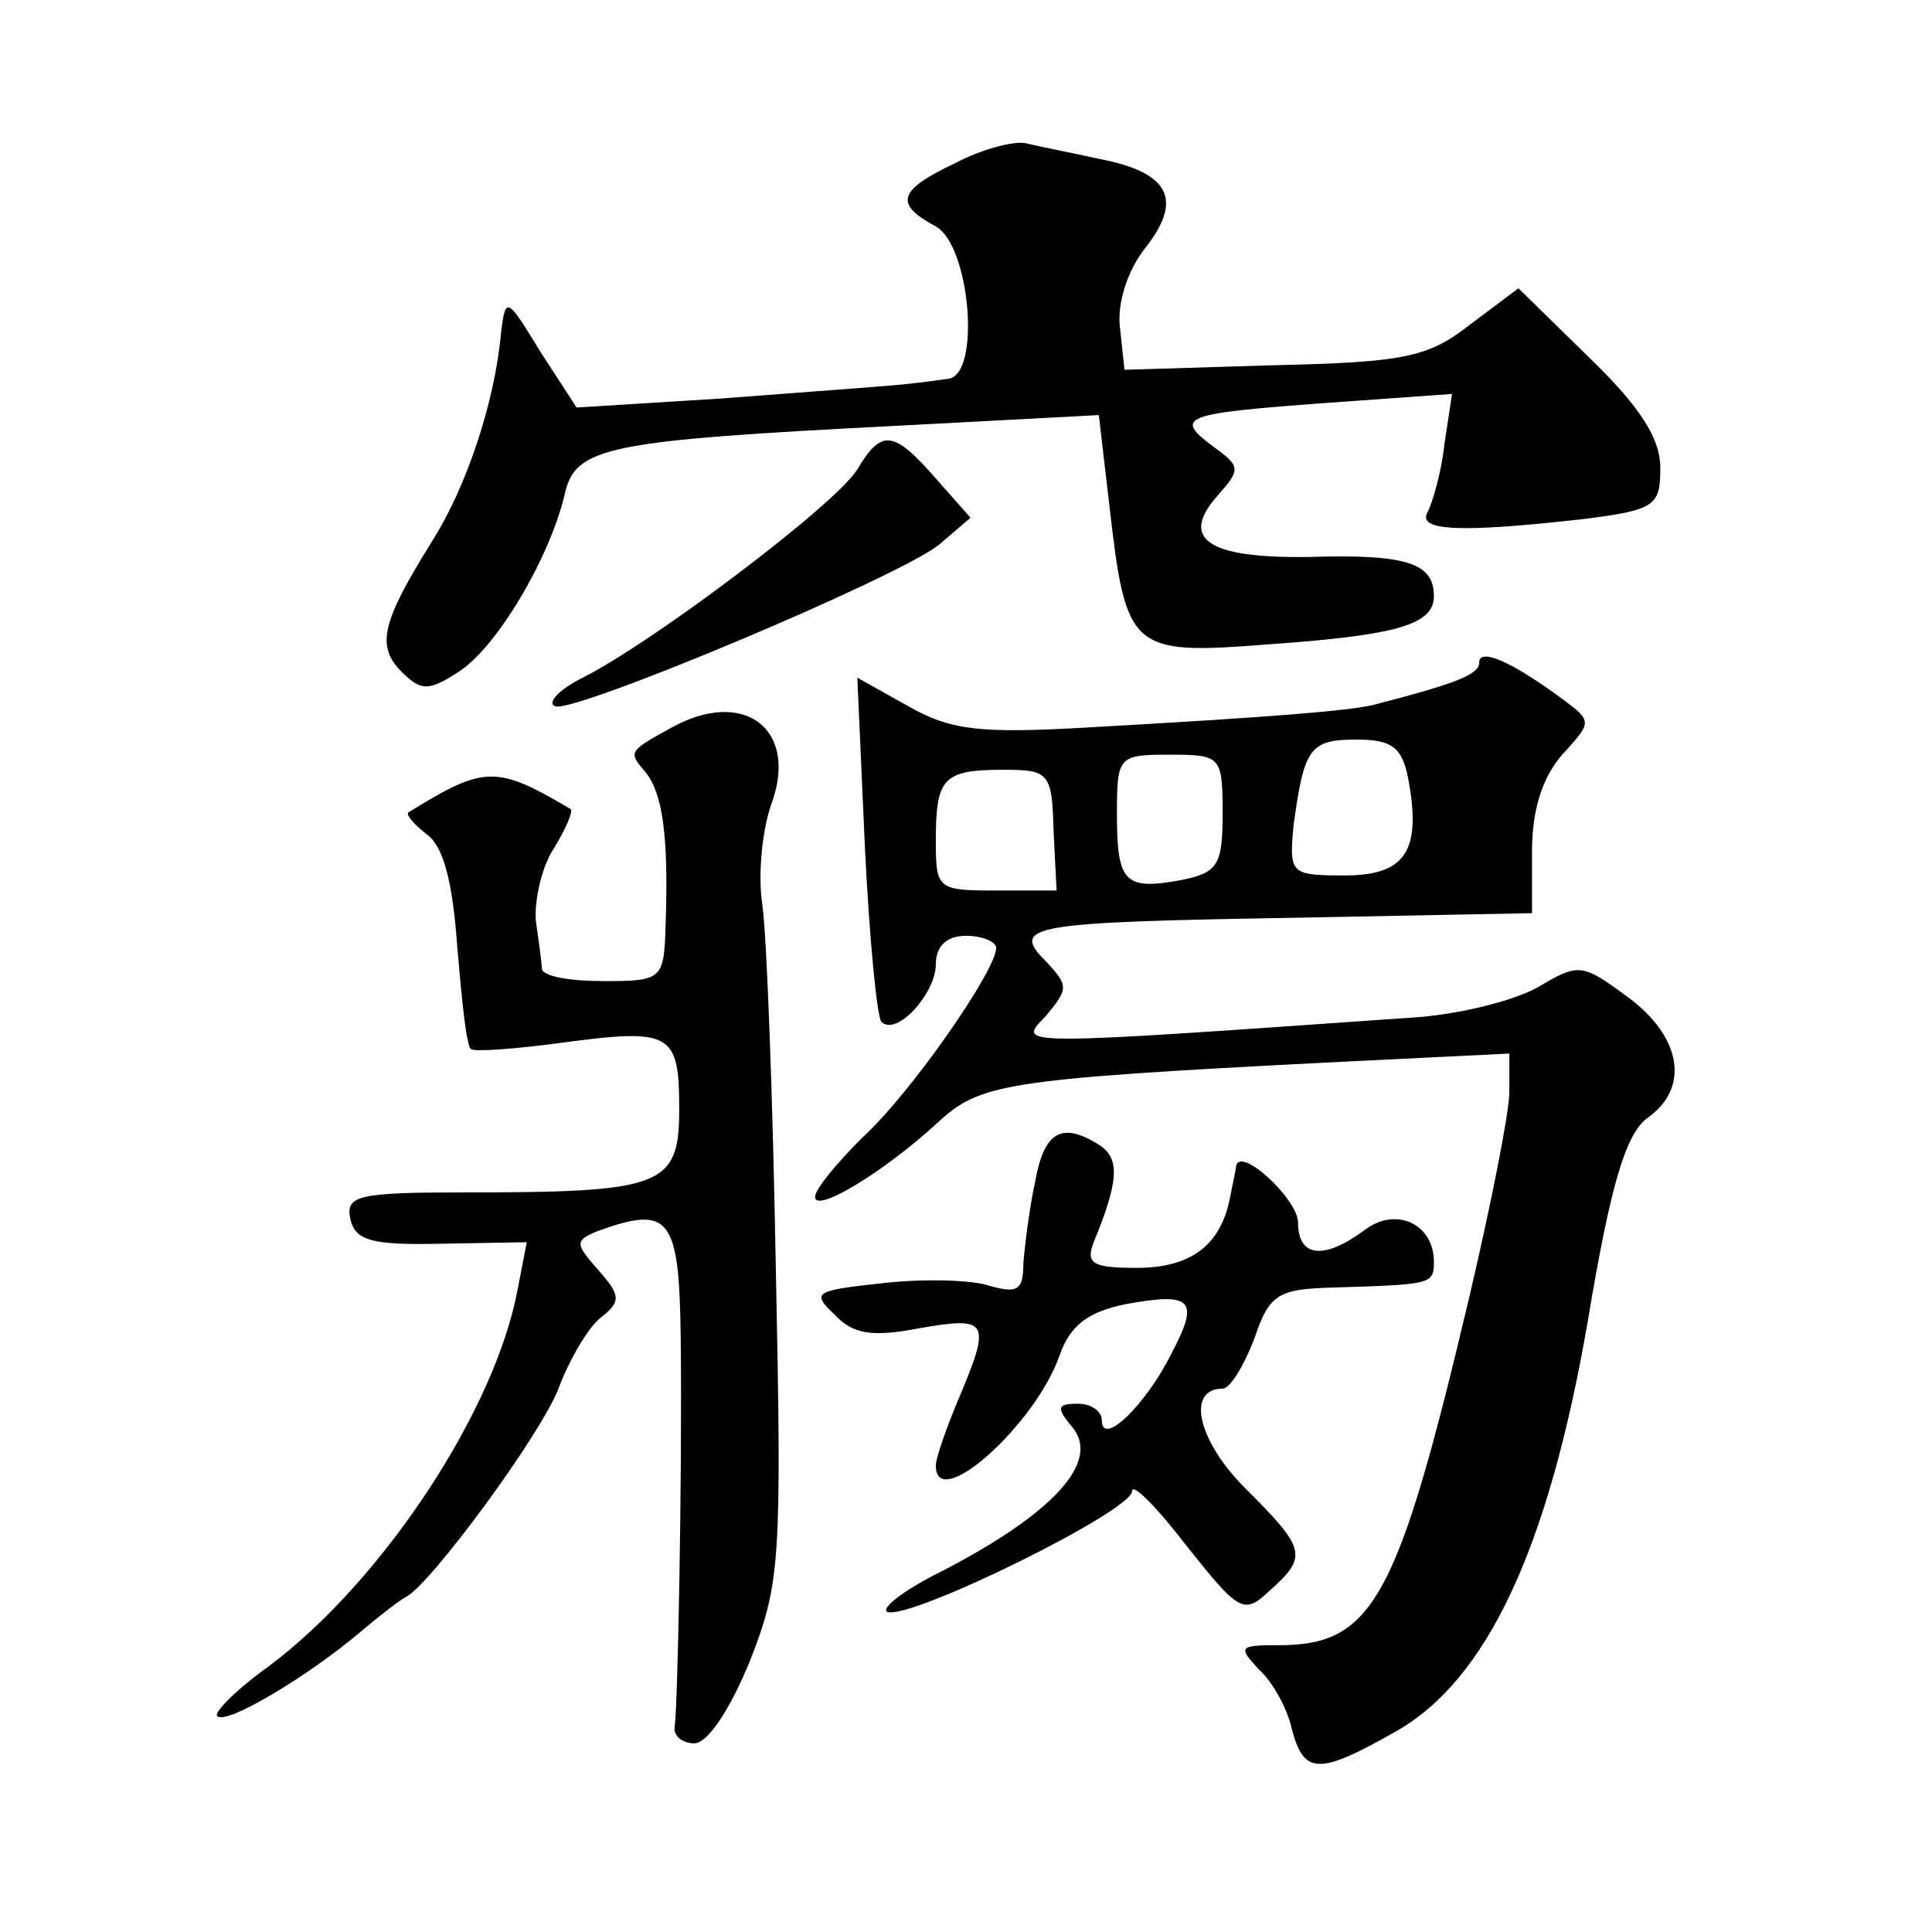 <?xml version="1.0" standalone="no"?>
<!DOCTYPE svg PUBLIC "-//W3C//DTD SVG 20010904//EN"
 "http://www.w3.org/TR/2001/REC-SVG-20010904/DTD/svg10.dtd">
<svg version="1.0" xmlns="http://www.w3.org/2000/svg"
 width="128pt" height="128pt" viewBox="0 0 128 128"
 preserveAspectRatio="xMidYMid meet">
<g transform="translate(0,128) scale(0.1,-0.1)"
fill="#0" stroke="none">
<path d="M633 1172 c-38 -18 -41 -27 -13 -42 23 -13 30 -99 8 -101 -7 -1 -22 -3
-33 -4 -11 -1 -64 -5 -117 -9 l-96 -6 -24 37 c-22 36 -23 37 -26 13 -4 -46 -23
-103 -46 -139 -33 -53 -37 -69 -20 -86 13 -13 18 -13 38 0 25 16 60 75 70 117 7
32 26 36 222 46 l132 7 7 -60 c11 -96 14 -99 104 -92 86 6 111 13 111 32 0 22 -18
28 -83 26 -67 -1 -86 12 -60 41 15 17 15 19 -3 32 -27 20 -20 22 74 29 l84 6 -5
-33 c-2 -19 -8 -39 -11 -45 -8 -13 22 -14 102 -5 49 6 52 9 52 34 0 20 -14 41 -47
73 l-47 46 -32 -24 c-28 -22 -44 -25 -131 -27 l-98 -3 -3 28 c-2 16 5 38 17 53
25 32 16 50 -32 59 -18 4 -39 8 -47 10 -8 2 -30 -4 -47 -13z M568 969 c-14 -23
-136 -115 -182 -138 -16 -8 -24 -17 -18 -19 14 -4 226 85 254 107 l21 18 -23 26
c-28 32 -36 33 -52 6z M980 841 c0 -8 -16 -14 -70 -28 -17 -4 -66 -8 -190 -15 -70
-4 -90 -2 -118 14 l-34 19 5 -112 c3 -61 8 -113 11 -116 10 -10 36 19 36 38 0 12
7 19 20 19 11 0 20 -4 20 -8 0 -15 -57 -97 -89 -126 -17 -17 -31 -34 -31 -39 0
-11 45 16 81 49 28 26 43 29 257 40 l122 6 0 -25 c0 -14 -12 -74 -26 -134 -48 -203
-64 -233 -127 -233 -26 0 -27 -1 -13 -16 9 -8 19 -26 22 -40 8 -30 18 -30 69 -1
60 34 101 121 127 272 15 90 25 123 39 134 29 20 23 54 -12 80 -31 23 -33 23 -60
7 -16 -9 -52 -18 -81 -20 -271 -19 -264 -19 -245 1 15 18 15 20 0 36 -24 24 -11
26 167 29 l155 3 0 41 c0 28 7 49 20 64 20 22 20 22 0 37 -34 25 -55 34 -55 24z
m-47 -77 c9 -48 -2 -64 -42 -64 -36 0 -37 1 -34 33 7 52 11 57 42 57 23 0 30 -5
34 -26z m-123 -23 c0 -34 -3 -39 -27 -44 -38 -7 -43 -2 -43 44 0 38 1 39 35 39
34 0 35 -1 35 -39z m-112 -11 l2 -40 -40 0 c-39 0 -40 1 -40 33 0 42 5 47 45 47
30 0 32 -2 33 -40z M445 798 c-29 -16 -29 -16 -17 -30 11 -14 15 -42 13 -100 -1
-37 -2 -38 -41 -38 -22 0 -40 3 -41 8 0 4 -2 18 -4 32 -1 14 4 36 12 48 8 13 13
25 11 26 -49 29 -57 29 -107 -2 -3 -1 3 -8 12 -15 11 -8 17 -32 20 -75 3 -35 6
-65 9 -67 2 -2 29 0 59 4 74 10 79 7 79 -44 0 -51 -11 -55 -142 -55 -70 0 -79 -2
-76 -17 3 -15 14 -18 60 -17 l57 1 -6 -31 c-15 -81 -90 -194 -165 -250 -21 -15
-37 -31 -34 -33 6 -6 61 27 95 56 13 11 26 21 30 23 16 8 89 107 101 138 7 19 20
41 28 47 14 11 13 15 -2 32 -15 17 -15 19 -1 25 49 18 55 10 56 -71 1 -96 -2 -243
-4 -257 -1 -6 5 -11 13 -11 9 0 24 23 37 55 20 51 21 66 17 260 -2 113 -6 221 -9
241 -3 20 0 51 7 69 16 48 -20 74 -67 48z M686 498 c-4 -18 -7 -43 -8 -55 0 -18
-4 -20 -22 -15 -11 4 -43 5 -70 2 -46 -5 -49 -6 -33 -21 12 -13 25 -15 56 -9 46
8 48 5 26 -47 -8 -19 -15 -39 -15 -44 0 -32 66 27 82 73 7 20 19 29 44 34 44 8
49 3 30 -33 -17 -34 -46 -62 -46 -44 0 6 -7 11 -16 11 -14 0 -14 -3 -4 -15 20 -23
-12 -58 -88 -97 -24 -12 -39 -24 -34 -26 16 -5 162 67 162 80 0 6 16 -10 36 -36
35 -44 38 -46 55 -30 26 23 24 28 -16 68 -32 32 -39 66 -15 66 5 0 14 15 21 33
10 30 16 33 53 34 64 2 66 2 66 17 0 25 -25 37 -46 21 -27 -20 -44 -18 -44 5 0
15 -37 50 -41 38 0 -2 -2 -11 -4 -21 -6 -32 -26 -47 -62 -47 -30 0 -34 3 -28 18
16 39 17 54 4 63 -25 16 -37 10 -43 -23z"/>
</g>
</svg>
